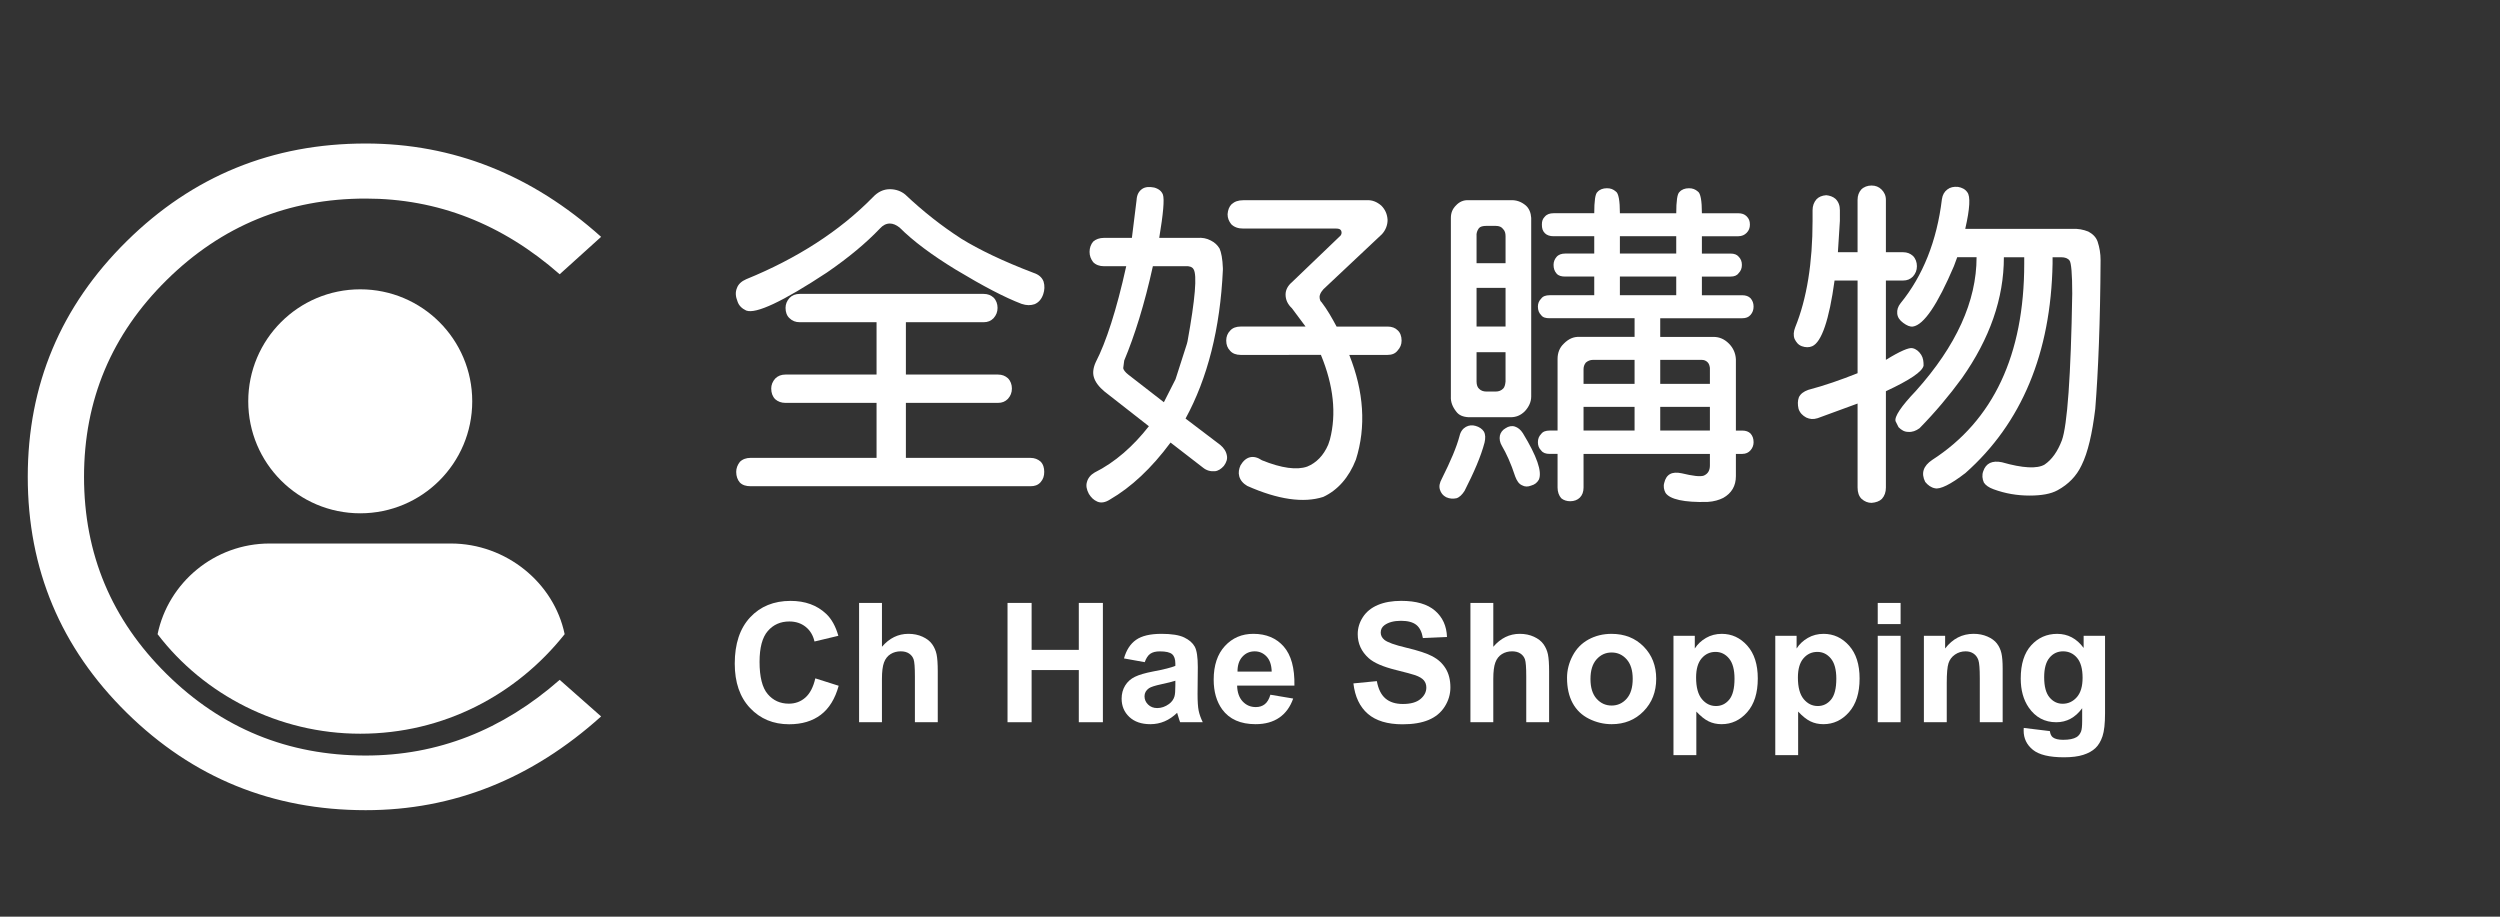 <?xml version="1.0" encoding="utf-8"?>
<!-- Generator: Adobe Illustrator 16.0.3, SVG Export Plug-In . SVG Version: 6.00 Build 0)  -->
<!DOCTYPE svg PUBLIC "-//W3C//DTD SVG 1.0//EN" "http://www.w3.org/TR/2001/REC-SVG-20010904/DTD/svg10.dtd">
<svg version="1.0" id="圖層_1" xmlns="http://www.w3.org/2000/svg" xmlns:xlink="http://www.w3.org/1999/xlink" x="0px" y="0px"
	 width="180px" height="66px" viewBox="390.5 467.5 180 66" enable-background="new 390.5 467.5 180 66" xml:space="preserve">
<rect x="390.5" y="467.5" width="180" height="66" fill="#333333" stroke="none"/>
<title>user</title>
<path fill="#FFFFFF" enable-background="new    " d="M422.966,506.633c3.965,0,7.421,2.817,8.189,6.528
	c-3.456,4.354-8.703,7.166-14.717,7.166c-5.89,0-11.266-2.813-14.592-7.166c0.768-3.711,4.094-6.528,8.064-6.528H422.966
	L422.966,506.633z M416.438,488.331c4.454,0,8.063,3.609,8.063,8.064c0,4.455-3.609,8.063-8.063,8.063
	c-4.455,0-8.064-3.608-8.064-8.063C408.374,491.941,411.983,488.331,416.438,488.331z"/>
<g>
	<path fill="#FFFFFF" d="M430.797,516.449l2.983,2.634c-5.002,4.5-10.653,6.75-16.952,6.75c-6.718,0-12.452-2.338-17.203-7.014
		c-4.751-4.677-7.126-10.338-7.126-16.987c0-6.626,2.375-12.283,7.126-16.969c4.75-4.686,10.484-7.03,17.203-7.03
		c6.299,0,11.949,2.24,16.952,6.72l-2.983,2.694c-4.143-3.634-8.8-5.45-13.969-5.45c-5.588,0-10.364,1.956-14.33,5.868
		c-3.965,3.912-5.948,8.635-5.948,14.167c0,5.555,1.983,10.288,5.948,14.2c3.966,3.912,8.742,5.867,14.33,5.867
		C421.998,521.9,426.654,520.083,430.797,516.449z"/>
</g>
<g>
	<path fill="#FFFFFF" d="M453.852,483.955c-0.96,1.008-2.208,2.064-3.816,3.168c-3.168,2.088-5.112,3-5.809,2.736
		c-0.312-0.144-0.528-0.36-0.624-0.648c-0.144-0.36-0.168-0.672-0.048-0.96c0.096-0.288,0.336-0.504,0.672-0.648
		c3.648-1.488,6.721-3.457,9.121-5.905c0.36-0.384,0.768-0.576,1.224-0.576c0.432,0,0.816,0.144,1.104,0.384
		c1.296,1.224,2.64,2.28,4.056,3.192c1.248,0.768,2.976,1.608,5.185,2.448c0.36,0.12,0.6,0.312,0.72,0.624
		c0.096,0.312,0.072,0.624-0.024,0.912c-0.12,0.36-0.336,0.6-0.624,0.72c-0.288,0.096-0.576,0.096-0.936-0.024
		c-1.2-0.456-2.76-1.272-4.752-2.472c-1.728-1.056-3.072-2.064-4.032-3.024c-0.24-0.192-0.48-0.288-0.696-0.288
		C454.308,483.594,454.068,483.715,453.852,483.955z M453.612,496.508h-6.552c-0.312,0-0.552-0.096-0.744-0.264
		c-0.192-0.192-0.288-0.456-0.288-0.768c0-0.264,0.096-0.504,0.288-0.72c0.192-0.192,0.432-0.288,0.744-0.288h6.552v-3.768h-5.521
		c-0.312,0-0.552-0.096-0.744-0.288c-0.192-0.168-0.288-0.432-0.288-0.744c0-0.264,0.096-0.504,0.288-0.72
		c0.192-0.192,0.432-0.288,0.744-0.288h13.225c0.312,0,0.528,0.096,0.72,0.264c0.192,0.192,0.288,0.456,0.288,0.744
		s-0.096,0.528-0.288,0.744c-0.192,0.192-0.408,0.288-0.72,0.288h-5.592v3.768h6.625c0.312,0,0.528,0.096,0.72,0.264
		c0.192,0.192,0.288,0.456,0.288,0.744s-0.096,0.528-0.288,0.744c-0.192,0.192-0.408,0.288-0.72,0.288h-6.625v3.96h8.977
		c0.288,0,0.528,0.097,0.72,0.265c0.192,0.191,0.264,0.455,0.264,0.744c0,0.287-0.072,0.527-0.264,0.744
		c-0.192,0.215-0.432,0.287-0.72,0.287h-20.162c-0.312,0-0.576-0.072-0.768-0.264c-0.168-0.191-0.264-0.456-0.264-0.768
		c0-0.265,0.096-0.504,0.264-0.721c0.192-0.191,0.456-0.288,0.768-0.288h9.073V496.508z"/>
	<path fill="#FFFFFF" d="M470.027,495.692c-0.408-0.336-0.672-0.696-0.768-1.032c-0.096-0.312-0.048-0.696,0.144-1.104
		c0.72-1.392,1.488-3.72,2.185-6.889h-1.608c-0.312,0-0.576-0.096-0.768-0.288c-0.168-0.216-0.264-0.456-0.264-0.744
		s0.096-0.552,0.264-0.744c0.192-0.168,0.456-0.264,0.768-0.264h2.016l0.336-2.712c0.024-0.408,0.168-0.648,0.408-0.816
		c0.216-0.144,0.504-0.168,0.864-0.096c0.336,0.096,0.528,0.264,0.624,0.504c0.12,0.336,0.024,1.392-0.264,3.12h2.76
		c0.336-0.024,0.648,0.024,0.96,0.192c0.288,0.144,0.479,0.336,0.624,0.576c0.12,0.264,0.216,0.744,0.239,1.416v0.12
		c-0.191,4.225-1.104,7.801-2.688,10.705l2.497,1.896c0.264,0.216,0.432,0.48,0.479,0.768c0.049,0.24-0.023,0.479-0.216,0.744
		c-0.191,0.216-0.408,0.36-0.647,0.384c-0.313,0.024-0.601-0.048-0.864-0.264l-2.329-1.8c-1.368,1.848-2.832,3.216-4.368,4.105
		c-0.336,0.215-0.648,0.264-0.912,0.144s-0.432-0.288-0.6-0.552c-0.168-0.313-0.216-0.601-0.144-0.84
		c0.072-0.289,0.264-0.529,0.552-0.697c1.488-0.744,2.784-1.896,3.912-3.336L470.027,495.692z M473.507,486.667
		c-0.6,2.736-1.32,5.017-2.064,6.793l-0.072,0.552c0.024,0.12,0.144,0.288,0.36,0.456l2.568,1.992l0.84-1.656l0.816-2.544
		l0.048-0.192c0.552-3.048,0.696-4.777,0.432-5.185c-0.096-0.168-0.312-0.24-0.6-0.216H473.507z M479.82,493.052
		c-0.312,0-0.576-0.096-0.744-0.288c-0.191-0.192-0.288-0.432-0.288-0.744c0-0.288,0.097-0.528,0.288-0.72
		c0.168-0.192,0.433-0.288,0.744-0.288h4.681l-0.984-1.32c-0.312-0.288-0.456-0.624-0.456-0.984c0-0.312,0.145-0.624,0.456-0.888
		l3.505-3.36c0.071-0.096,0.096-0.216,0.048-0.336s-0.168-0.168-0.36-0.168h-6.696c-0.36,0-0.648-0.096-0.864-0.312
		c-0.168-0.216-0.264-0.432-0.264-0.72c0.023-0.312,0.119-0.552,0.288-0.72c0.216-0.192,0.479-0.288,0.84-0.288h8.904
		c0.384-0.024,0.721,0.12,1.032,0.384c0.288,0.288,0.432,0.624,0.456,1.032c0,0.384-0.144,0.744-0.408,1.032l-4.008,3.769
		c-0.313,0.264-0.456,0.504-0.48,0.72c0,0.192,0.048,0.336,0.145,0.408c0.407,0.528,0.744,1.128,1.08,1.752h3.672
		c0.313,0,0.552,0.096,0.72,0.264c0.192,0.168,0.288,0.432,0.288,0.744c0,0.288-0.096,0.504-0.288,0.72
		c-0.168,0.216-0.407,0.312-0.72,0.312h-2.76c1.056,2.64,1.224,5.185,0.479,7.537c-0.504,1.297-1.32,2.208-2.352,2.688
		c-1.417,0.456-3.265,0.192-5.473-0.792c-0.288-0.168-0.504-0.408-0.576-0.696c-0.072-0.265-0.024-0.528,0.096-0.792
		c0.384-0.648,0.937-0.768,1.536-0.36c1.416,0.576,2.521,0.72,3.265,0.456c0.647-0.264,1.176-0.792,1.512-1.584l0.12-0.36
		c0.48-1.848,0.264-3.889-0.648-6.097H479.82z"/>
	<path fill="#FFFFFF" d="M496.043,498.236c0.216-0.12,0.456-0.144,0.696-0.072c0.264,0.072,0.479,0.216,0.6,0.408
		c0.12,0.216,0.12,0.48,0.049,0.792c-0.265,1.008-0.769,2.16-1.44,3.48c-0.168,0.264-0.36,0.457-0.576,0.528
		c-0.24,0.048-0.48,0.048-0.744-0.071c-0.24-0.121-0.384-0.313-0.456-0.553s-0.024-0.48,0.145-0.792
		c0.624-1.248,1.056-2.256,1.271-3.072C495.66,498.572,495.828,498.356,496.043,498.236z M496.236,497.54
		c-0.408-0.024-0.696-0.144-0.889-0.408c-0.264-0.336-0.407-0.696-0.384-1.08v-12.865c0-0.36,0.12-0.648,0.36-0.888
		c0.24-0.264,0.552-0.408,0.912-0.384h3.024c0.432-0.024,0.792,0.12,1.104,0.384c0.24,0.216,0.361,0.528,0.384,0.888v12.865
		c0,0.384-0.168,0.744-0.457,1.056c-0.312,0.312-0.647,0.432-1.031,0.432H496.236z M498.9,486.451v-1.944
		c0-0.216-0.048-0.384-0.168-0.504c-0.12-0.168-0.288-0.24-0.552-0.24h-0.648c-0.264,0-0.456,0.048-0.552,0.168
		c-0.12,0.168-0.192,0.36-0.168,0.576v1.944H498.9z M498.9,491.011v-2.784h-2.088v2.784H498.9z M496.812,492.86v2.112
		c0,0.24,0.071,0.432,0.191,0.528c0.12,0.12,0.288,0.192,0.528,0.192h0.648c0.239,0,0.407-0.072,0.552-0.216
		c0.096-0.096,0.144-0.264,0.168-0.504v-2.112H496.812z M498.492,498.86c0.048-0.216,0.192-0.408,0.408-0.528
		c0.216-0.144,0.456-0.192,0.672-0.12c0.216,0.072,0.408,0.216,0.576,0.48c1.008,1.656,1.393,2.76,1.153,3.335
		c-0.121,0.217-0.289,0.361-0.553,0.433c-0.24,0.097-0.457,0.097-0.672-0.024c-0.216-0.096-0.359-0.312-0.479-0.623
		c-0.313-0.961-0.648-1.681-0.96-2.208C498.492,499.364,498.444,499.1,498.492,498.86z M504.516,502.604
		c0,0.313-0.096,0.553-0.264,0.721s-0.408,0.264-0.695,0.264c-0.24,0-0.48-0.072-0.648-0.216c-0.168-0.192-0.264-0.456-0.264-0.769
		v-2.424h-0.576c-0.264,0-0.48-0.072-0.6-0.24c-0.168-0.168-0.24-0.36-0.24-0.6c0-0.24,0.072-0.432,0.24-0.6
		c0.119-0.168,0.336-0.24,0.6-0.24h0.576v-5.16c0-0.432,0.145-0.816,0.455-1.104c0.336-0.336,0.697-0.504,1.129-0.48h3.961v-1.344
		h-6.121c-0.264,0-0.48-0.048-0.6-0.216c-0.168-0.168-0.24-0.36-0.24-0.624c0-0.216,0.072-0.408,0.24-0.576
		c0.119-0.168,0.336-0.24,0.6-0.24h3.217v-1.344h-2.09c-0.264,0-0.479-0.048-0.623-0.216s-0.217-0.36-0.217-0.624
		c0-0.216,0.072-0.408,0.217-0.576s0.359-0.24,0.623-0.24h2.09v-1.248h-2.93c-0.264,0-0.479-0.072-0.623-0.216
		c-0.168-0.168-0.217-0.36-0.217-0.624c0-0.24,0.049-0.408,0.217-0.576c0.145-0.168,0.359-0.24,0.623-0.24h2.93
		c0-0.864,0.07-1.417,0.238-1.536c0.145-0.168,0.385-0.264,0.674-0.264c0.264,0,0.455,0.072,0.646,0.24
		c0.193,0.12,0.289,0.672,0.289,1.561h4.057c0-0.864,0.072-1.417,0.24-1.536c0.143-0.168,0.383-0.264,0.672-0.264
		c0.264,0,0.455,0.072,0.648,0.24c0.191,0.12,0.287,0.672,0.287,1.561h2.615c0.266,0,0.457,0.072,0.602,0.216
		c0.168,0.168,0.24,0.336,0.24,0.6c0,0.24-0.072,0.432-0.24,0.6c-0.145,0.144-0.336,0.24-0.602,0.24h-2.615v1.248h2.064
		c0.264,0,0.455,0.072,0.576,0.216c0.168,0.168,0.24,0.36,0.24,0.6c0,0.24-0.072,0.432-0.24,0.6c-0.121,0.168-0.313,0.24-0.576,0.24
		h-2.064v1.344h2.904c0.264,0,0.455,0.072,0.6,0.216c0.145,0.168,0.217,0.36,0.217,0.6c0,0.24-0.072,0.432-0.217,0.6
		s-0.336,0.24-0.6,0.24h-5.904v1.344h3.84c0.432,0,0.793,0.168,1.104,0.48c0.313,0.312,0.48,0.696,0.504,1.128v5.136h0.457
		c0.264,0,0.455,0.072,0.6,0.216c0.145,0.168,0.217,0.36,0.217,0.624c0,0.216-0.072,0.408-0.217,0.576s-0.336,0.264-0.6,0.264
		h-0.457v1.608c0,0.696-0.311,1.224-0.912,1.56c-0.287,0.145-0.672,0.265-1.127,0.289c-1.705,0.047-2.713-0.192-3.025-0.648
		c-0.119-0.217-0.168-0.48-0.096-0.721c0.145-0.623,0.553-0.84,1.248-0.695c0.793,0.191,1.346,0.264,1.609,0.168
		c0.311-0.145,0.432-0.385,0.432-0.744v-0.816h-9.098V502.604z M508.189,493.411h-3.002c-0.191,0-0.359,0.072-0.504,0.192
		c-0.119,0.144-0.168,0.312-0.168,0.48v1.056h3.674V493.411z M508.189,498.5v-1.704h-3.674v1.704H508.189z M511.189,484.507h-4.057
		v1.248h4.057V484.507z M511.189,488.755v-1.344h-4.057v1.344H511.189z M510.037,495.14h3.576v-1.152
		c-0.023-0.144-0.049-0.288-0.168-0.408c-0.121-0.12-0.264-0.168-0.408-0.168h-3V495.14z M513.613,498.5v-1.704h-3.576v1.704
		H513.613z"/>
	<path fill="#FFFFFF" d="M524.244,487.699h-1.656c-0.385,2.833-0.938,4.44-1.609,4.729c-0.215,0.096-0.48,0.096-0.744,0
		s-0.408-0.288-0.527-0.528c-0.096-0.264-0.072-0.528,0.049-0.84c0.84-2.064,1.248-4.656,1.248-7.657v-0.768
		c0-0.312,0.096-0.576,0.287-0.792c0.168-0.168,0.385-0.264,0.695-0.288c0.24,0.024,0.48,0.096,0.672,0.264
		c0.217,0.216,0.313,0.48,0.313,0.816v0.768l-0.143,2.256h1.416v-3.769c0-0.312,0.096-0.552,0.264-0.744
		c0.191-0.192,0.455-0.288,0.744-0.288c0.287,0,0.527,0.096,0.719,0.288c0.193,0.192,0.313,0.432,0.313,0.744v3.769h1.225
		c0.313,0,0.527,0.096,0.721,0.264c0.191,0.192,0.287,0.456,0.287,0.744c0,0.288-0.096,0.528-0.287,0.744
		c-0.193,0.192-0.408,0.288-0.721,0.288h-1.225v5.712c1.008-0.624,1.68-0.912,1.92-0.84c0.24,0.048,0.457,0.216,0.625,0.48
		c0.145,0.24,0.168,0.48,0.168,0.768c-0.072,0.432-1.008,1.056-2.713,1.848v6.936c0,0.336-0.096,0.601-0.287,0.816
		c-0.168,0.168-0.434,0.264-0.744,0.288c-0.264,0-0.504-0.096-0.721-0.288c-0.191-0.191-0.287-0.455-0.287-0.816v-6.048
		l-2.881,1.056c-0.313,0.096-0.553,0.072-0.816-0.048c-0.264-0.144-0.455-0.336-0.553-0.624c-0.07-0.312-0.07-0.576,0.025-0.84
		c0.119-0.24,0.336-0.408,0.672-0.528c1.176-0.312,2.352-0.72,3.553-1.2V487.699z M534.779,486.019c0,2.952-1.008,5.856-3.023,8.713
		c-0.912,1.248-1.92,2.448-3.049,3.6c-0.264,0.192-0.527,0.288-0.816,0.264c-0.264,0-0.479-0.12-0.695-0.336l-0.215-0.432
		c-0.098-0.312,0.383-1.056,1.463-2.184c2.904-3.24,4.369-6.457,4.369-9.625h-1.393l-0.24,0.648c-1.176,2.76-2.16,4.225-2.951,4.345
		c-0.217,0.024-0.434-0.072-0.697-0.264s-0.408-0.408-0.432-0.672c-0.023-0.264,0.049-0.504,0.24-0.744
		c1.607-1.968,2.615-4.488,2.977-7.489c0.047-0.312,0.168-0.528,0.383-0.696c0.217-0.168,0.457-0.216,0.77-0.192
		c0.287,0.048,0.527,0.168,0.672,0.384c0.24,0.288,0.191,1.176-0.145,2.64h7.705c0.408-0.024,0.791,0.048,1.152,0.192
		c0.311,0.168,0.551,0.384,0.672,0.72c0.143,0.432,0.215,0.864,0.215,1.344c-0.023,4.44-0.168,8.017-0.383,10.705
		c-0.217,1.776-0.529,3.145-0.984,4.057c-0.361,0.768-0.936,1.368-1.729,1.8c-0.48,0.265-1.152,0.384-2.016,0.384
		c-0.889,0-1.752-0.144-2.594-0.455c-0.336-0.121-0.574-0.289-0.695-0.48c-0.119-0.264-0.145-0.553-0.047-0.816
		c0.191-0.576,0.646-0.792,1.344-0.648c1.512,0.433,2.543,0.48,3.072,0.168c0.527-0.359,0.936-0.936,1.248-1.751
		c0.383-1.056,0.648-4.608,0.744-10.561c0-1.392-0.072-2.232-0.193-2.376c-0.119-0.168-0.336-0.24-0.6-0.24h-0.623v0.456
		c-0.121,6.457-2.232,11.497-6.266,15.073c-1.08,0.841-1.848,1.2-2.207,1.104c-0.266-0.049-0.504-0.217-0.697-0.456
		c-0.313-0.624-0.143-1.152,0.504-1.585c4.393-2.832,6.625-7.56,6.625-14.137v-0.456H534.779z"/>
</g>
<g>
	<path fill="#FFFFFF" d="M449.203,516.342l1.682,0.533c-0.258,0.938-0.687,1.634-1.286,2.089s-1.36,0.683-2.282,0.683
		c-1.141,0-2.078-0.39-2.813-1.169s-1.102-1.845-1.102-3.196c0-1.43,0.369-2.54,1.107-3.331s1.709-1.187,2.912-1.187
		c1.051,0,1.904,0.311,2.561,0.932c0.391,0.367,0.684,0.895,0.879,1.582l-1.717,0.41c-0.102-0.445-0.313-0.797-0.636-1.055
		s-0.714-0.387-1.175-0.387c-0.637,0-1.153,0.229-1.55,0.686s-0.595,1.197-0.595,2.221c0,1.086,0.195,1.859,0.586,2.32
		s0.898,0.691,1.523,0.691c0.461,0,0.857-0.146,1.189-0.439S449.058,516.971,449.203,516.342z"/>
	<path fill="#FFFFFF" d="M454.001,510.91v3.158c0.531-0.621,1.166-0.932,1.904-0.932c0.379,0,0.721,0.07,1.025,0.211
		s0.534,0.32,0.688,0.539s0.26,0.461,0.316,0.727s0.085,0.678,0.085,1.236v3.65h-1.646v-3.287c0-0.652-0.031-1.066-0.094-1.242
		s-0.173-0.315-0.331-0.419s-0.356-0.155-0.595-0.155c-0.273,0-0.518,0.066-0.732,0.199s-0.372,0.333-0.472,0.601
		s-0.149,0.663-0.149,1.187v3.117h-1.646v-8.59H454.001z"/>
	<path fill="#FFFFFF" d="M463.042,519.5v-8.59h1.734v3.381h3.398v-3.381h1.734v8.59h-1.734v-3.756h-3.398v3.756H463.042z"/>
	<path fill="#FFFFFF" d="M472.921,515.176l-1.494-0.27c0.168-0.602,0.457-1.047,0.867-1.336s1.02-0.434,1.828-0.434
		c0.734,0,1.281,0.087,1.641,0.261s0.612,0.395,0.759,0.662s0.22,0.759,0.22,1.474l-0.018,1.922c0,0.547,0.026,0.95,0.079,1.21
		s0.151,0.538,0.296,0.835h-1.629c-0.043-0.109-0.096-0.271-0.158-0.486c-0.027-0.098-0.047-0.162-0.059-0.193
		c-0.281,0.273-0.582,0.479-0.902,0.615s-0.662,0.205-1.025,0.205c-0.641,0-1.146-0.174-1.515-0.521s-0.554-0.787-0.554-1.318
		c0-0.352,0.084-0.665,0.252-0.94s0.403-0.486,0.706-0.633s0.739-0.274,1.31-0.384c0.77-0.145,1.303-0.279,1.6-0.404v-0.164
		c0-0.316-0.078-0.542-0.234-0.677s-0.451-0.202-0.885-0.202c-0.293,0-0.521,0.058-0.686,0.173S473.023,514.887,472.921,515.176z
		 M475.125,516.512c-0.211,0.07-0.545,0.154-1.002,0.252s-0.756,0.193-0.896,0.287c-0.215,0.152-0.322,0.346-0.322,0.58
		c0,0.23,0.086,0.43,0.258,0.598s0.391,0.252,0.656,0.252c0.297,0,0.58-0.098,0.85-0.293c0.199-0.148,0.33-0.33,0.393-0.545
		c0.043-0.141,0.064-0.408,0.064-0.803V516.512z"/>
	<path fill="#FFFFFF" d="M481.968,517.52l1.641,0.275c-0.211,0.602-0.544,1.06-0.999,1.374s-1.024,0.472-1.708,0.472
		c-1.082,0-1.883-0.354-2.402-1.061c-0.41-0.566-0.615-1.281-0.615-2.145c0-1.031,0.27-1.839,0.809-2.423s1.221-0.876,2.045-0.876
		c0.926,0,1.656,0.306,2.191,0.917s0.791,1.548,0.768,2.81h-4.125c0.012,0.488,0.145,0.868,0.398,1.14s0.57,0.407,0.949,0.407
		c0.258,0,0.475-0.07,0.65-0.211S481.878,517.832,481.968,517.52z M482.062,515.856c-0.012-0.477-0.135-0.839-0.369-1.087
		s-0.52-0.372-0.855-0.372c-0.359,0-0.656,0.131-0.891,0.393s-0.35,0.617-0.346,1.066H482.062z"/>
	<path fill="#FFFFFF" d="M487.945,516.705l1.688-0.164c0.102,0.566,0.308,0.982,0.618,1.248s0.729,0.398,1.257,0.398
		c0.559,0,0.979-0.118,1.263-0.354s0.425-0.513,0.425-0.829c0-0.203-0.06-0.376-0.179-0.519s-0.327-0.267-0.624-0.372
		c-0.203-0.07-0.666-0.195-1.389-0.375c-0.93-0.23-1.582-0.514-1.957-0.85c-0.527-0.473-0.791-1.049-0.791-1.729
		c0-0.438,0.124-0.847,0.372-1.228s0.605-0.671,1.072-0.87s1.03-0.299,1.69-0.299c1.078,0,1.89,0.236,2.434,0.709
		c0.545,0.473,0.832,1.104,0.859,1.893l-1.735,0.076c-0.074-0.441-0.233-0.759-0.478-0.952s-0.61-0.29-1.099-0.29
		c-0.504,0-0.898,0.104-1.184,0.311c-0.184,0.133-0.275,0.311-0.275,0.533c0,0.203,0.086,0.377,0.258,0.521
		c0.219,0.184,0.75,0.375,1.594,0.574s1.468,0.405,1.872,0.618c0.404,0.213,0.721,0.504,0.949,0.873s0.344,0.825,0.344,1.368
		c0,0.492-0.137,0.953-0.41,1.383s-0.66,0.749-1.161,0.958c-0.5,0.209-1.123,0.313-1.869,0.313c-1.086,0-1.92-0.251-2.502-0.753
		S488.058,517.666,487.945,516.705z"/>
	<path fill="#FFFFFF" d="M498.018,510.91v3.158c0.531-0.621,1.166-0.932,1.904-0.932c0.379,0,0.721,0.07,1.025,0.211
		s0.534,0.32,0.688,0.539s0.26,0.461,0.316,0.727s0.085,0.678,0.085,1.236v3.65h-1.646v-3.287c0-0.652-0.031-1.066-0.094-1.242
		s-0.173-0.315-0.331-0.419s-0.356-0.155-0.595-0.155c-0.273,0-0.518,0.066-0.732,0.199s-0.372,0.333-0.472,0.601
		s-0.149,0.663-0.149,1.187v3.117h-1.646v-8.59H498.018z"/>
	<path fill="#FFFFFF" d="M503.326,516.301c0-0.547,0.135-1.076,0.404-1.588s0.651-0.902,1.146-1.172s1.046-0.404,1.655-0.404
		c0.941,0,1.713,0.306,2.314,0.917s0.902,1.384,0.902,2.317c0,0.941-0.304,1.722-0.911,2.341s-1.372,0.929-2.294,0.929
		c-0.57,0-1.114-0.129-1.632-0.387s-0.911-0.636-1.181-1.134S503.326,517.016,503.326,516.301z M505.014,516.389
		c0,0.617,0.146,1.09,0.439,1.418s0.654,0.492,1.084,0.492s0.79-0.164,1.081-0.492s0.437-0.805,0.437-1.43
		c0-0.609-0.146-1.078-0.437-1.406s-0.651-0.492-1.081-0.492s-0.791,0.164-1.084,0.492S505.014,515.772,505.014,516.389z"/>
	<path fill="#FFFFFF" d="M510.99,513.278h1.535v0.914c0.199-0.313,0.469-0.566,0.809-0.762s0.717-0.293,1.131-0.293
		c0.723,0,1.336,0.283,1.84,0.85s0.756,1.355,0.756,2.367c0,1.039-0.254,1.847-0.762,2.423s-1.123,0.864-1.846,0.864
		c-0.344,0-0.655-0.068-0.935-0.205s-0.573-0.371-0.882-0.703v3.135h-1.646V513.278z M512.619,516.283
		c0,0.699,0.139,1.216,0.416,1.55s0.615,0.501,1.014,0.501c0.383,0,0.701-0.153,0.955-0.46s0.381-0.81,0.381-1.509
		c0-0.652-0.131-1.137-0.393-1.453s-0.586-0.475-0.973-0.475c-0.402,0-0.736,0.155-1.002,0.466S512.619,515.674,512.619,516.283z"/>
	<path fill="#FFFFFF" d="M518.32,513.278h1.535v0.914c0.199-0.313,0.469-0.566,0.809-0.762s0.717-0.293,1.131-0.293
		c0.723,0,1.336,0.283,1.84,0.85s0.756,1.355,0.756,2.367c0,1.039-0.254,1.847-0.762,2.423s-1.123,0.864-1.846,0.864
		c-0.344,0-0.655-0.068-0.935-0.205s-0.573-0.371-0.882-0.703v3.135h-1.646V513.278z M519.949,516.283
		c0,0.699,0.139,1.216,0.416,1.55s0.615,0.501,1.014,0.501c0.383,0,0.701-0.153,0.955-0.46s0.381-0.81,0.381-1.509
		c0-0.652-0.131-1.137-0.393-1.453s-0.586-0.475-0.973-0.475c-0.402,0-0.736,0.155-1.002,0.466S519.949,515.674,519.949,516.283z"/>
	<path fill="#FFFFFF" d="M525.697,512.434v-1.523h1.646v1.523H525.697z M525.697,519.5v-6.223h1.646v6.223H525.697z"/>
	<path fill="#FFFFFF" d="M534.691,519.5h-1.646v-3.176c0-0.672-0.035-1.106-0.105-1.304s-0.185-0.351-0.343-0.46
		s-0.349-0.164-0.571-0.164c-0.285,0-0.541,0.078-0.768,0.234s-0.382,0.363-0.466,0.621s-0.126,0.734-0.126,1.43v2.818h-1.646
		v-6.223h1.529v0.914c0.543-0.703,1.227-1.055,2.051-1.055c0.363,0,0.695,0.065,0.996,0.196s0.528,0.298,0.683,0.501
		s0.262,0.434,0.322,0.691s0.091,0.627,0.091,1.107V519.5z"/>
	<path fill="#FFFFFF" d="M536.209,519.91l1.881,0.229c0.031,0.219,0.104,0.369,0.217,0.451c0.156,0.117,0.402,0.176,0.738,0.176
		c0.43,0,0.752-0.064,0.967-0.193c0.145-0.086,0.254-0.225,0.328-0.416c0.051-0.137,0.076-0.389,0.076-0.756v-0.908
		c-0.492,0.672-1.113,1.008-1.863,1.008c-0.836,0-1.498-0.354-1.986-1.061c-0.383-0.559-0.574-1.254-0.574-2.086
		c0-1.043,0.251-1.84,0.753-2.391s1.126-0.826,1.872-0.826c0.77,0,1.404,0.338,1.904,1.014v-0.873h1.541v5.584
		c0,0.734-0.061,1.283-0.182,1.646s-0.291,0.648-0.51,0.855s-0.511,0.369-0.876,0.486s-0.827,0.176-1.386,0.176
		c-1.055,0-1.803-0.181-2.244-0.542s-0.662-0.819-0.662-1.374C536.203,520.055,536.205,519.989,536.209,519.91z M537.68,516.26
		c0,0.66,0.128,1.144,0.384,1.45s0.571,0.46,0.946,0.46c0.402,0,0.742-0.157,1.02-0.472s0.416-0.78,0.416-1.397
		c0-0.645-0.133-1.123-0.398-1.436s-0.602-0.469-1.008-0.469c-0.395,0-0.72,0.153-0.976,0.46S537.68,515.631,537.68,516.26z"/>
</g>
</svg>
